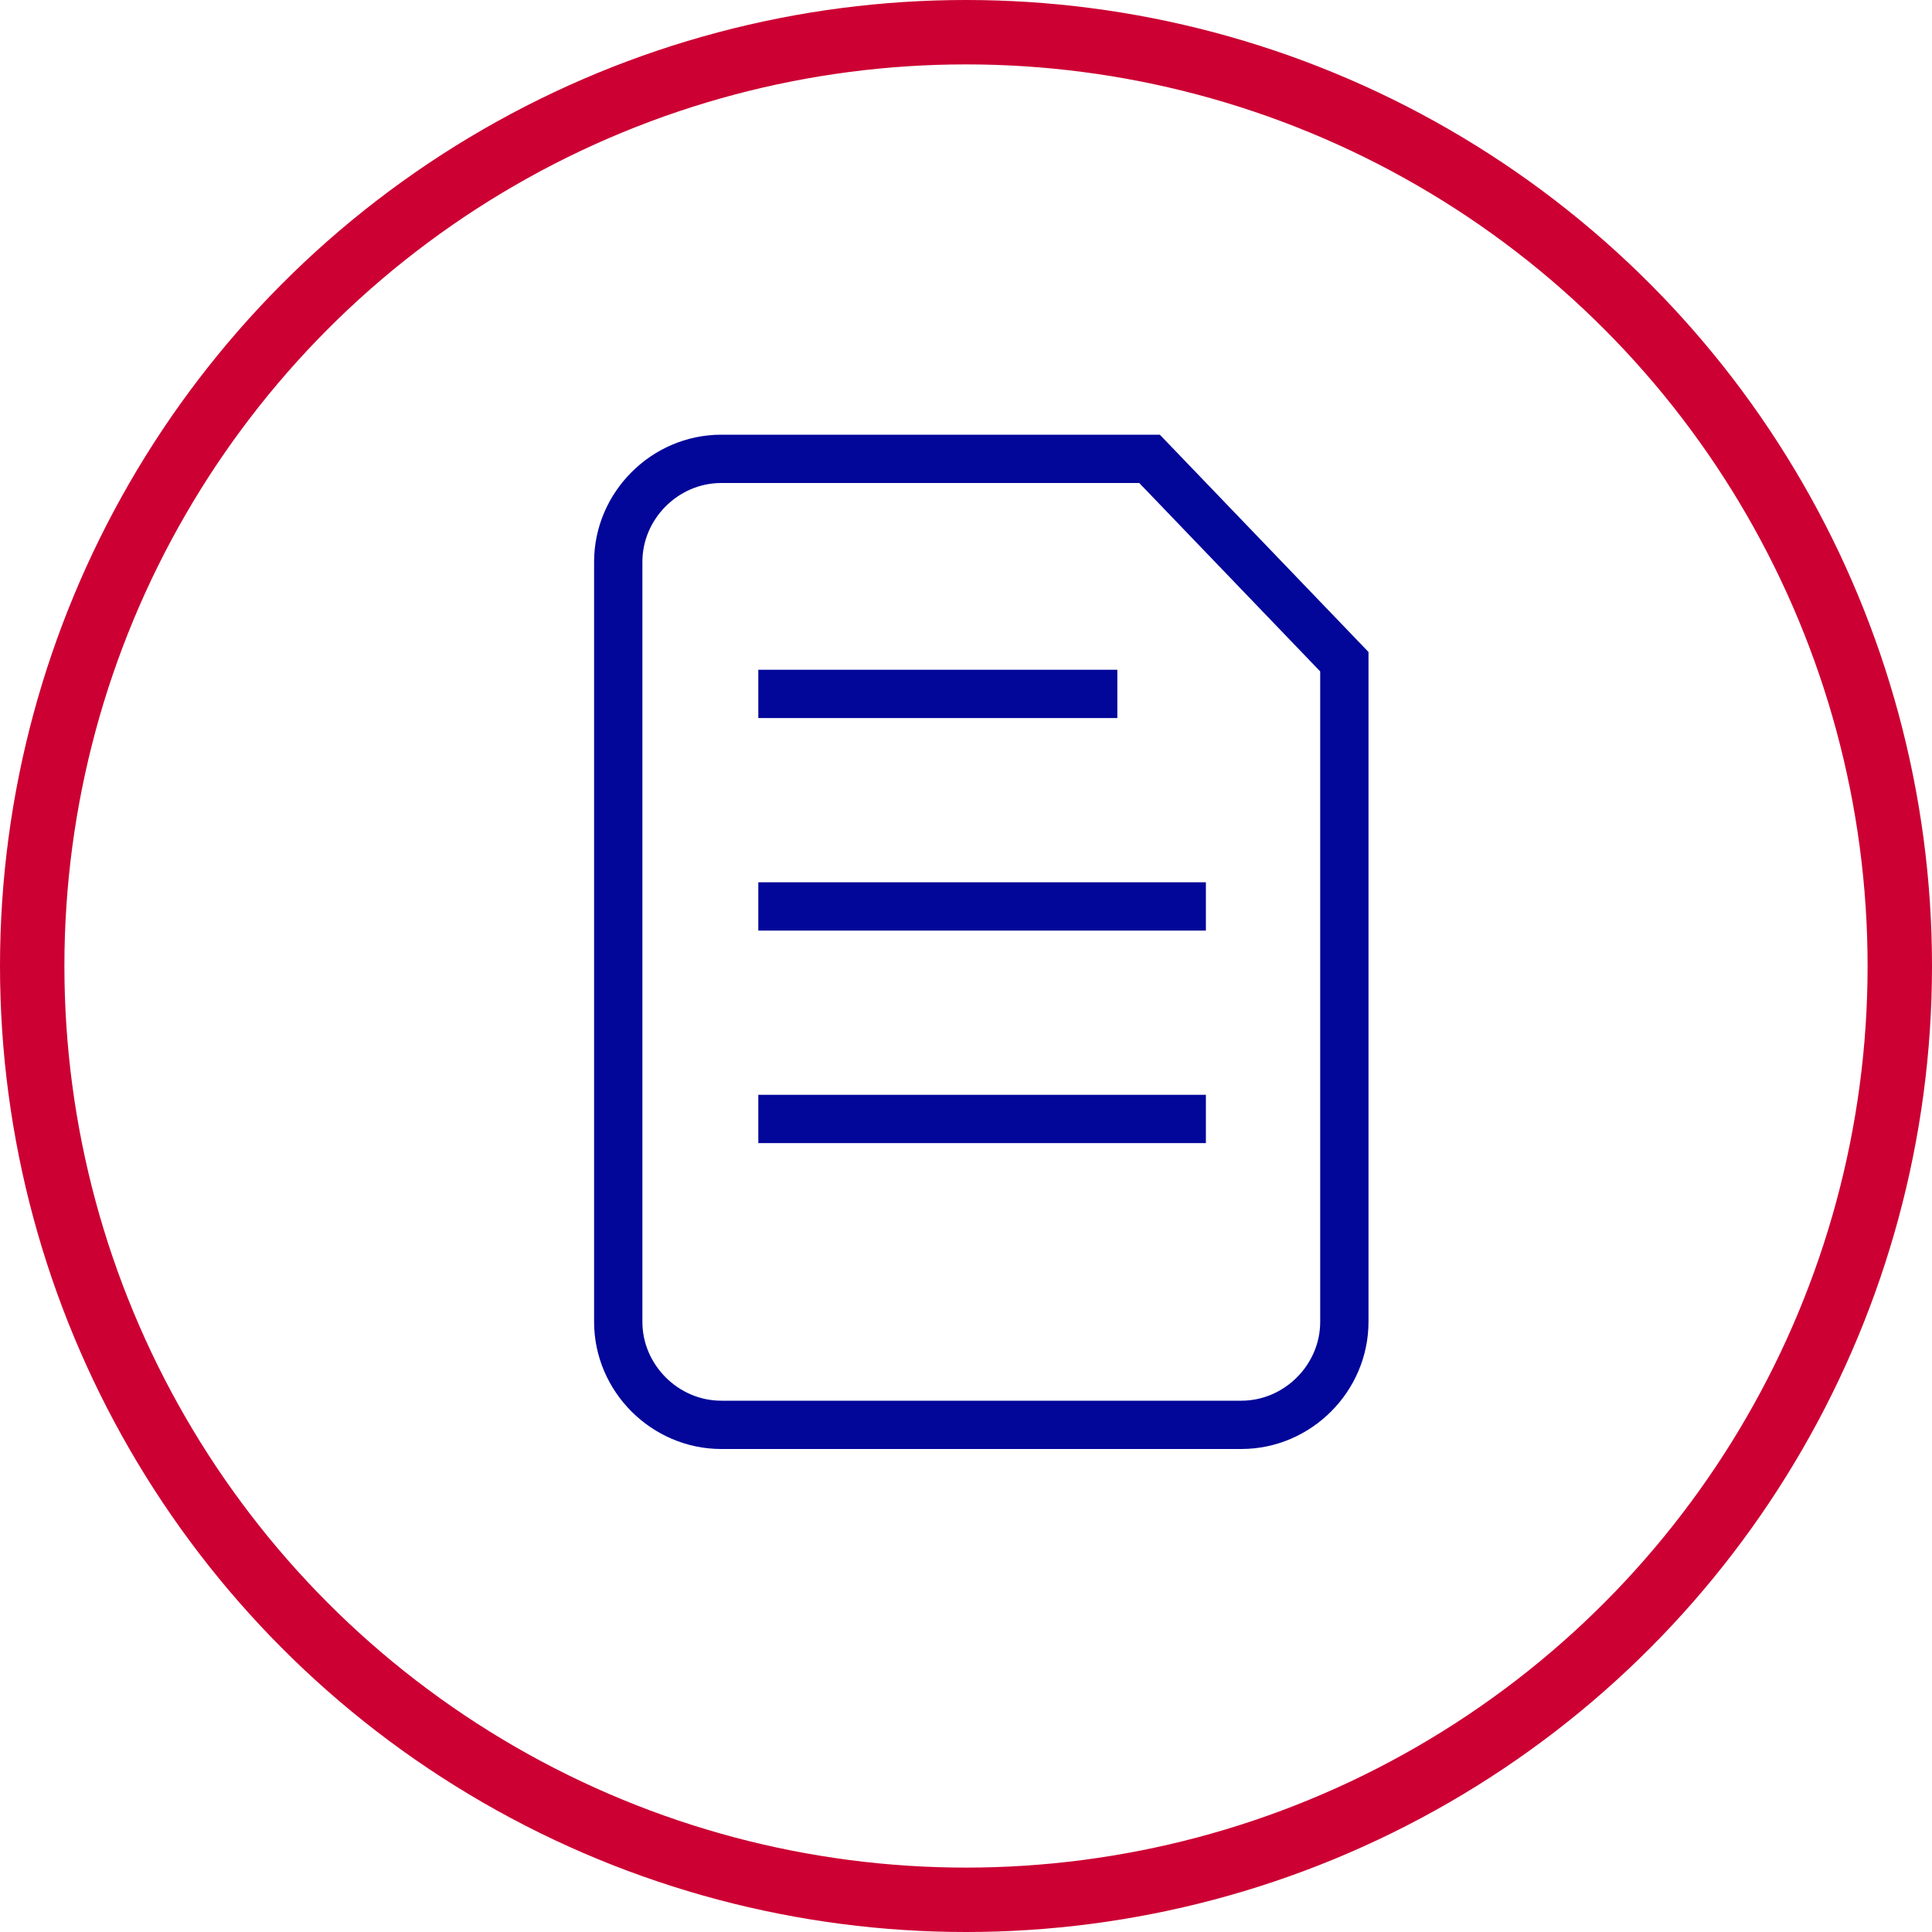 <svg class="mw-100 mx-auto" style="fill:none;stroke:#020699;stroke-width:3;stroke-miterlimit:10;" version="1.1" viewBox="0 0 120 120" width="120" xmlns="http://www.w3.org/2000/svg"><circle cx="60" cy="60" r="58" style="stroke:#CC0033;stroke-width:4;"></circle><path d="M44.8,28.5h26.6l12.1,12.6v41c0,3.5-2.9,6.4-6.4,6.4H44.8c-3.5,0-6.4-2.9-6.4-6.4V34.9 C38.4,31.4,41.3,28.5,44.8,28.5z"></path><path d="M47.1,43.1h22.3"></path><path d="M47.1,56.3h27.8"></path><path d="M47.1,69.5h27.8"></path></svg>